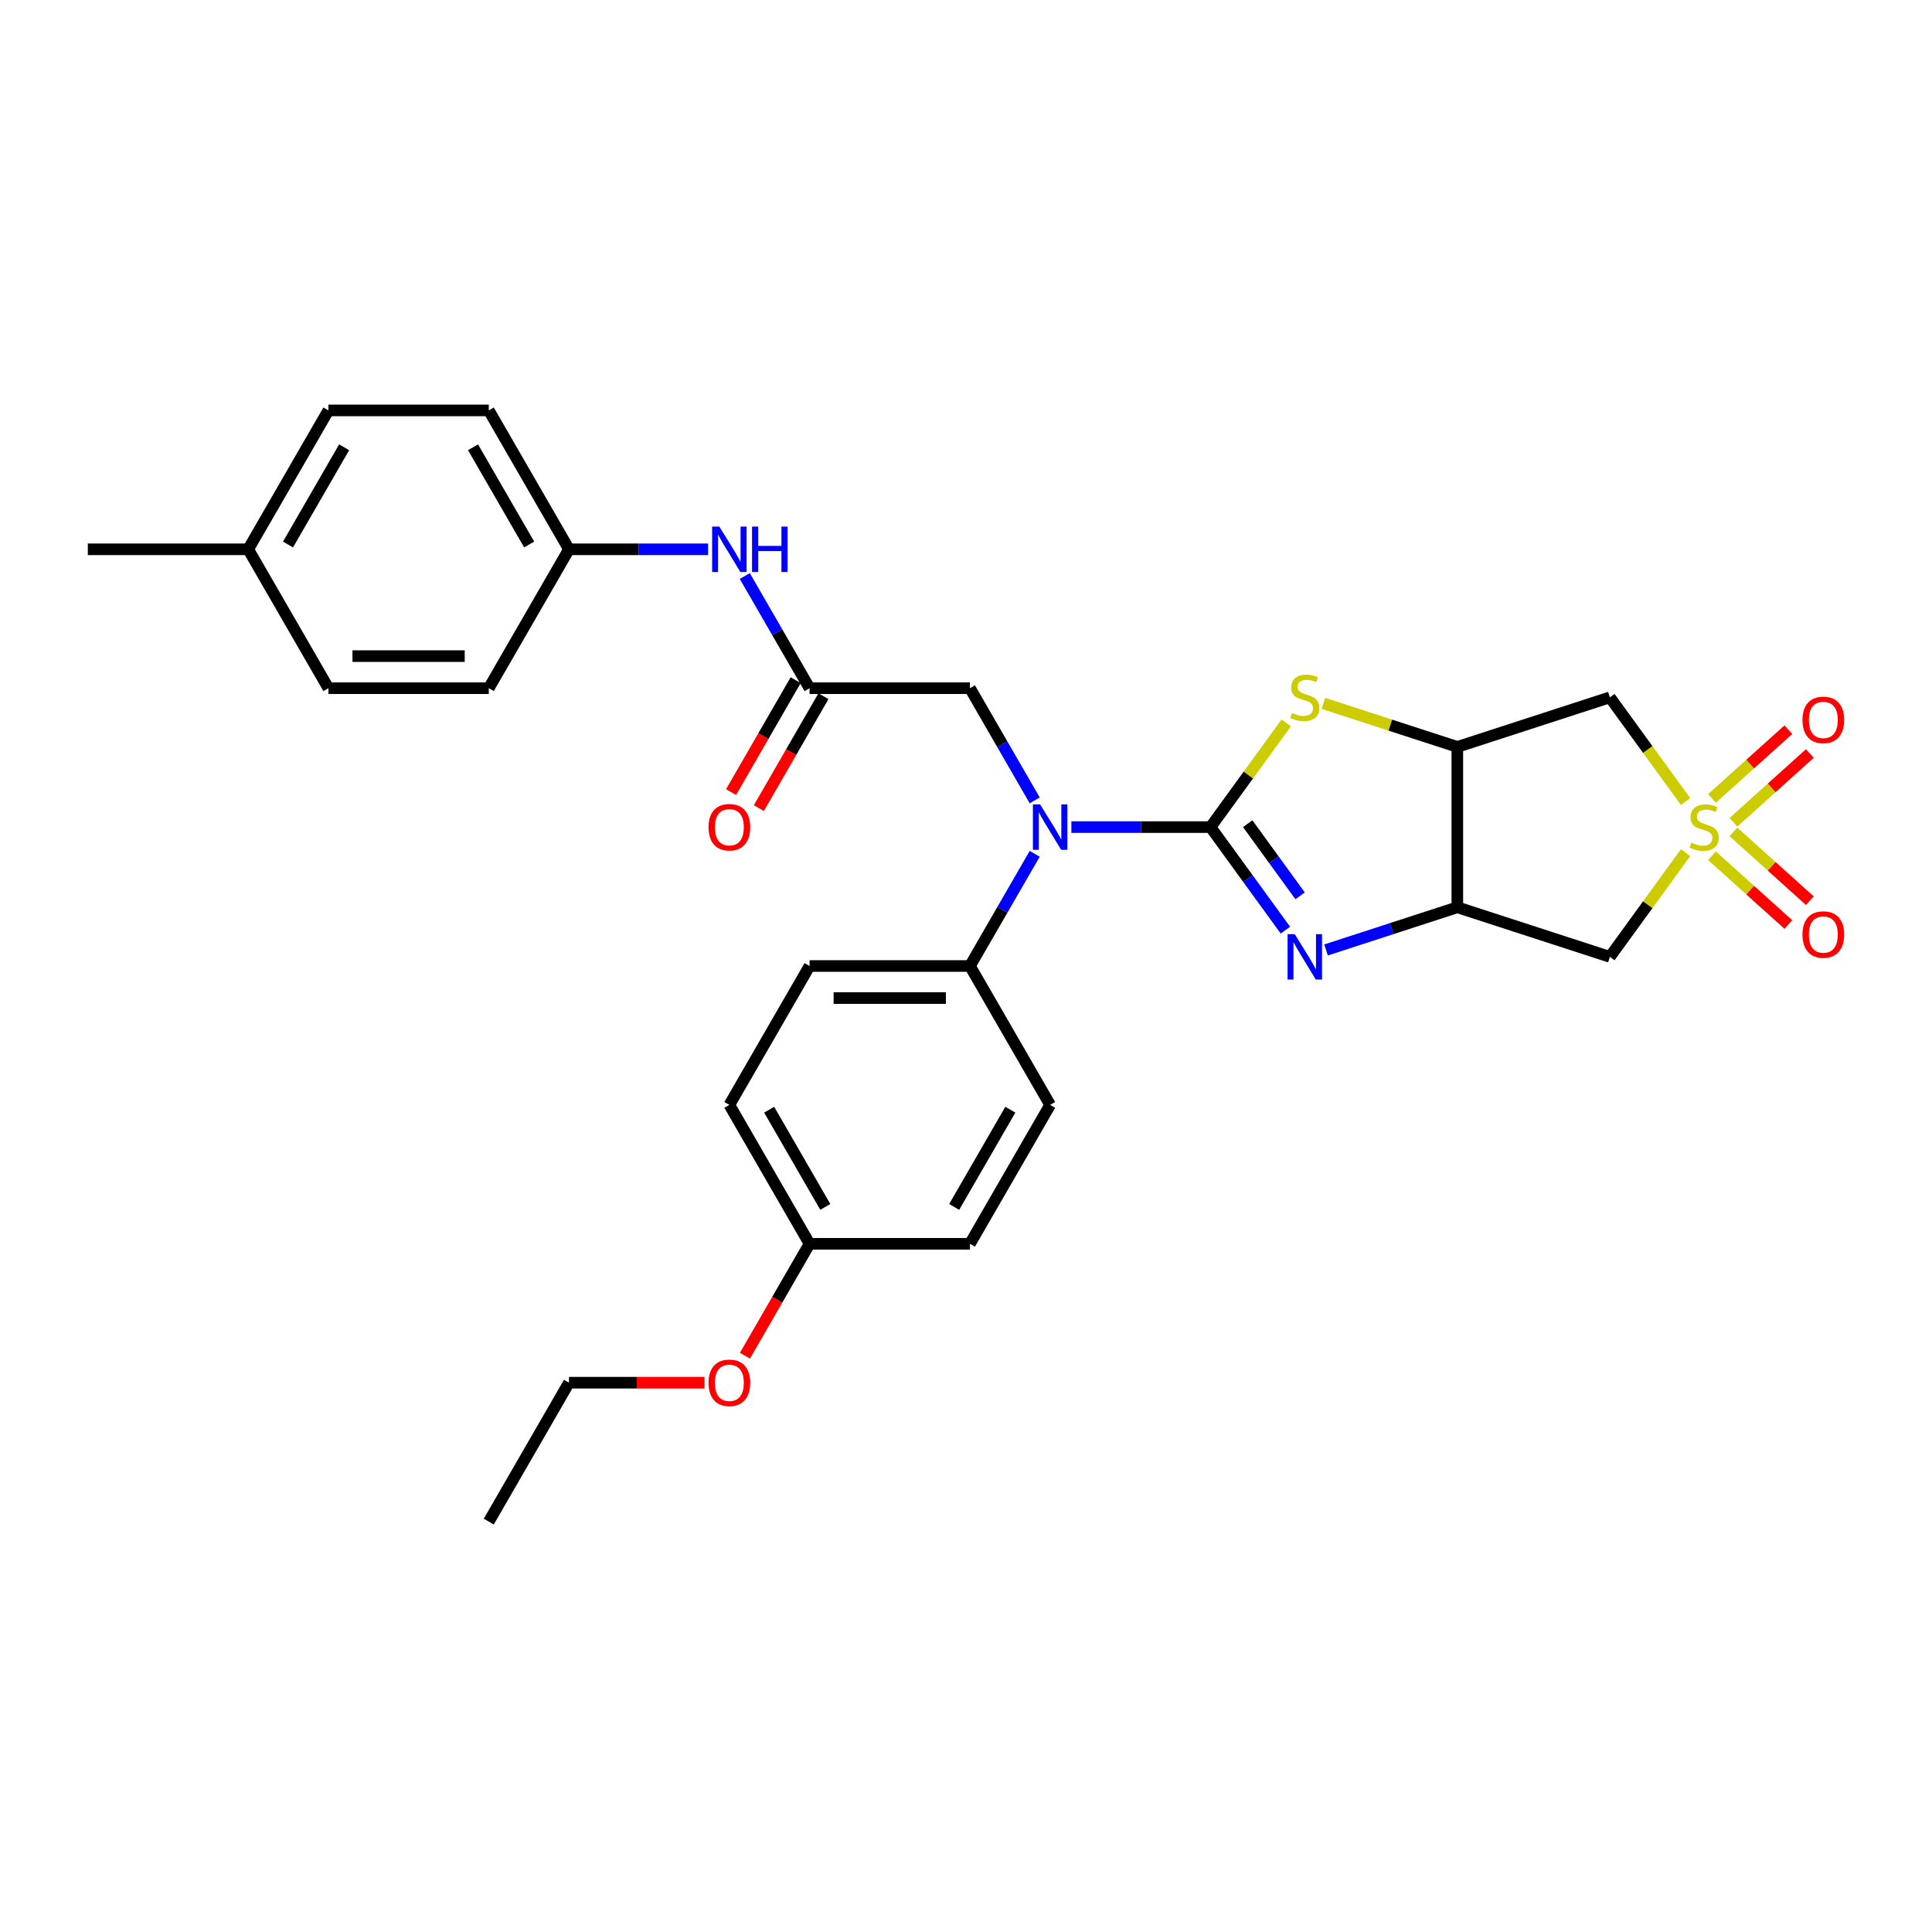 <?xml version='1.0' encoding='iso-8859-1'?>
<svg version='1.1' baseProfile='full'
              xmlns='http://www.w3.org/2000/svg'
                      xmlns:rdkit='http://www.rdkit.org/xml'
                      xmlns:xlink='http://www.w3.org/1999/xlink'
                  xml:space='preserve'
width='1000px' height='1000px' viewBox='0 0 1000 1000'>
<!-- END OF HEADER -->
<rect style='opacity:1.0;fill:#FFFFFF;stroke:none' width='1000' height='1000' x='0' y='0'> </rect>
<path class='bond-1' d='M 626.565,428.106 L 645.938,454.772' style='fill:none;fill-rule:evenodd;stroke:#000000;stroke-width:6px;stroke-linecap:butt;stroke-linejoin:miter;stroke-opacity:1' />
<path class='bond-1' d='M 645.938,454.772 L 665.312,481.437' style='fill:none;fill-rule:evenodd;stroke:#0000FF;stroke-width:6px;stroke-linecap:butt;stroke-linejoin:miter;stroke-opacity:1' />
<path class='bond-1' d='M 645.809,426.347 L 659.37,445.013' style='fill:none;fill-rule:evenodd;stroke:#000000;stroke-width:6px;stroke-linecap:butt;stroke-linejoin:miter;stroke-opacity:1' />
<path class='bond-1' d='M 659.37,445.013 L 672.932,463.678' style='fill:none;fill-rule:evenodd;stroke:#0000FF;stroke-width:6px;stroke-linecap:butt;stroke-linejoin:miter;stroke-opacity:1' />
<path class='bond-2' d='M 626.565,428.106 L 646.156,401.141' style='fill:none;fill-rule:evenodd;stroke:#000000;stroke-width:6px;stroke-linecap:butt;stroke-linejoin:miter;stroke-opacity:1' />
<path class='bond-2' d='M 646.156,401.141 L 665.747,374.177' style='fill:none;fill-rule:evenodd;stroke:#CCCC00;stroke-width:6px;stroke-linecap:butt;stroke-linejoin:miter;stroke-opacity:1' />
<path class='bond-5' d='M 626.565,428.106 L 590.552,428.106' style='fill:none;fill-rule:evenodd;stroke:#000000;stroke-width:6px;stroke-linecap:butt;stroke-linejoin:miter;stroke-opacity:1' />
<path class='bond-5' d='M 590.552,428.106 L 554.54,428.106' style='fill:none;fill-rule:evenodd;stroke:#0000FF;stroke-width:6px;stroke-linecap:butt;stroke-linejoin:miter;stroke-opacity:1' />
<path class='bond-0' d='M 872.447,414.875 L 852.856,387.91' style='fill:none;fill-rule:evenodd;stroke:#CCCC00;stroke-width:6px;stroke-linecap:butt;stroke-linejoin:miter;stroke-opacity:1' />
<path class='bond-0' d='M 852.856,387.91 L 833.265,360.945' style='fill:none;fill-rule:evenodd;stroke:#000000;stroke-width:6px;stroke-linecap:butt;stroke-linejoin:miter;stroke-opacity:1' />
<path class='bond-9' d='M 897.229,425.62 L 916.996,407.821' style='fill:none;fill-rule:evenodd;stroke:#CCCC00;stroke-width:6px;stroke-linecap:butt;stroke-linejoin:miter;stroke-opacity:1' />
<path class='bond-9' d='M 916.996,407.821 L 936.764,390.022' style='fill:none;fill-rule:evenodd;stroke:#FF0000;stroke-width:6px;stroke-linecap:butt;stroke-linejoin:miter;stroke-opacity:1' />
<path class='bond-9' d='M 886.119,413.281 L 905.887,395.482' style='fill:none;fill-rule:evenodd;stroke:#CCCC00;stroke-width:6px;stroke-linecap:butt;stroke-linejoin:miter;stroke-opacity:1' />
<path class='bond-9' d='M 905.887,395.482 L 925.655,377.683' style='fill:none;fill-rule:evenodd;stroke:#FF0000;stroke-width:6px;stroke-linecap:butt;stroke-linejoin:miter;stroke-opacity:1' />
<path class='bond-10' d='M 886.119,442.931 L 905.887,460.73' style='fill:none;fill-rule:evenodd;stroke:#CCCC00;stroke-width:6px;stroke-linecap:butt;stroke-linejoin:miter;stroke-opacity:1' />
<path class='bond-10' d='M 905.887,460.73 L 925.655,478.529' style='fill:none;fill-rule:evenodd;stroke:#FF0000;stroke-width:6px;stroke-linecap:butt;stroke-linejoin:miter;stroke-opacity:1' />
<path class='bond-10' d='M 897.229,430.593 L 916.996,448.392' style='fill:none;fill-rule:evenodd;stroke:#CCCC00;stroke-width:6px;stroke-linecap:butt;stroke-linejoin:miter;stroke-opacity:1' />
<path class='bond-10' d='M 916.996,448.392 L 936.764,466.191' style='fill:none;fill-rule:evenodd;stroke:#FF0000;stroke-width:6px;stroke-linecap:butt;stroke-linejoin:miter;stroke-opacity:1' />
<path class='bond-31' d='M 872.447,441.338 L 852.856,468.303' style='fill:none;fill-rule:evenodd;stroke:#CCCC00;stroke-width:6px;stroke-linecap:butt;stroke-linejoin:miter;stroke-opacity:1' />
<path class='bond-31' d='M 852.856,468.303 L 833.265,495.267' style='fill:none;fill-rule:evenodd;stroke:#000000;stroke-width:6px;stroke-linecap:butt;stroke-linejoin:miter;stroke-opacity:1' />
<path class='bond-3' d='M 686.351,491.696 L 720.332,480.655' style='fill:none;fill-rule:evenodd;stroke:#0000FF;stroke-width:6px;stroke-linecap:butt;stroke-linejoin:miter;stroke-opacity:1' />
<path class='bond-3' d='M 720.332,480.655 L 754.313,469.614' style='fill:none;fill-rule:evenodd;stroke:#000000;stroke-width:6px;stroke-linecap:butt;stroke-linejoin:miter;stroke-opacity:1' />
<path class='bond-4' d='M 684.973,364.069 L 719.643,375.334' style='fill:none;fill-rule:evenodd;stroke:#CCCC00;stroke-width:6px;stroke-linecap:butt;stroke-linejoin:miter;stroke-opacity:1' />
<path class='bond-4' d='M 719.643,375.334 L 754.313,386.598' style='fill:none;fill-rule:evenodd;stroke:#000000;stroke-width:6px;stroke-linecap:butt;stroke-linejoin:miter;stroke-opacity:1' />
<path class='bond-6' d='M 754.313,469.614 L 833.265,495.267' style='fill:none;fill-rule:evenodd;stroke:#000000;stroke-width:6px;stroke-linecap:butt;stroke-linejoin:miter;stroke-opacity:1' />
<path class='bond-30' d='M 754.313,469.614 L 754.313,386.598' style='fill:none;fill-rule:evenodd;stroke:#000000;stroke-width:6px;stroke-linecap:butt;stroke-linejoin:miter;stroke-opacity:1' />
<path class='bond-7' d='M 754.313,386.598 L 833.265,360.945' style='fill:none;fill-rule:evenodd;stroke:#000000;stroke-width:6px;stroke-linecap:butt;stroke-linejoin:miter;stroke-opacity:1' />
<path class='bond-11' d='M 535.564,414.276 L 518.802,385.244' style='fill:none;fill-rule:evenodd;stroke:#0000FF;stroke-width:6px;stroke-linecap:butt;stroke-linejoin:miter;stroke-opacity:1' />
<path class='bond-11' d='M 518.802,385.244 L 502.041,356.213' style='fill:none;fill-rule:evenodd;stroke:#000000;stroke-width:6px;stroke-linecap:butt;stroke-linejoin:miter;stroke-opacity:1' />
<path class='bond-12' d='M 535.564,441.937 L 518.802,470.968' style='fill:none;fill-rule:evenodd;stroke:#0000FF;stroke-width:6px;stroke-linecap:butt;stroke-linejoin:miter;stroke-opacity:1' />
<path class='bond-12' d='M 518.802,470.968 L 502.041,500' style='fill:none;fill-rule:evenodd;stroke:#000000;stroke-width:6px;stroke-linecap:butt;stroke-linejoin:miter;stroke-opacity:1' />
<path class='bond-8' d='M 419.025,356.213 L 502.041,356.213' style='fill:none;fill-rule:evenodd;stroke:#000000;stroke-width:6px;stroke-linecap:butt;stroke-linejoin:miter;stroke-opacity:1' />
<path class='bond-13' d='M 419.025,356.213 L 402.264,327.181' style='fill:none;fill-rule:evenodd;stroke:#000000;stroke-width:6px;stroke-linecap:butt;stroke-linejoin:miter;stroke-opacity:1' />
<path class='bond-13' d='M 402.264,327.181 L 385.502,298.149' style='fill:none;fill-rule:evenodd;stroke:#0000FF;stroke-width:6px;stroke-linecap:butt;stroke-linejoin:miter;stroke-opacity:1' />
<path class='bond-14' d='M 411.836,352.062 L 395.113,381.027' style='fill:none;fill-rule:evenodd;stroke:#000000;stroke-width:6px;stroke-linecap:butt;stroke-linejoin:miter;stroke-opacity:1' />
<path class='bond-14' d='M 395.113,381.027 L 378.39,409.992' style='fill:none;fill-rule:evenodd;stroke:#FF0000;stroke-width:6px;stroke-linecap:butt;stroke-linejoin:miter;stroke-opacity:1' />
<path class='bond-14' d='M 426.215,360.363 L 409.492,389.329' style='fill:none;fill-rule:evenodd;stroke:#000000;stroke-width:6px;stroke-linecap:butt;stroke-linejoin:miter;stroke-opacity:1' />
<path class='bond-14' d='M 409.492,389.329 L 392.768,418.294' style='fill:none;fill-rule:evenodd;stroke:#FF0000;stroke-width:6px;stroke-linecap:butt;stroke-linejoin:miter;stroke-opacity:1' />
<path class='bond-15' d='M 502.041,500 L 419.025,500' style='fill:none;fill-rule:evenodd;stroke:#000000;stroke-width:6px;stroke-linecap:butt;stroke-linejoin:miter;stroke-opacity:1' />
<path class='bond-15' d='M 489.589,516.603 L 431.478,516.603' style='fill:none;fill-rule:evenodd;stroke:#000000;stroke-width:6px;stroke-linecap:butt;stroke-linejoin:miter;stroke-opacity:1' />
<path class='bond-16' d='M 502.041,500 L 543.549,571.894' style='fill:none;fill-rule:evenodd;stroke:#000000;stroke-width:6px;stroke-linecap:butt;stroke-linejoin:miter;stroke-opacity:1' />
<path class='bond-17' d='M 366.526,284.319 L 330.514,284.319' style='fill:none;fill-rule:evenodd;stroke:#0000FF;stroke-width:6px;stroke-linecap:butt;stroke-linejoin:miter;stroke-opacity:1' />
<path class='bond-17' d='M 330.514,284.319 L 294.502,284.319' style='fill:none;fill-rule:evenodd;stroke:#000000;stroke-width:6px;stroke-linecap:butt;stroke-linejoin:miter;stroke-opacity:1' />
<path class='bond-20' d='M 419.025,500 L 377.517,571.894' style='fill:none;fill-rule:evenodd;stroke:#000000;stroke-width:6px;stroke-linecap:butt;stroke-linejoin:miter;stroke-opacity:1' />
<path class='bond-19' d='M 543.549,571.894 L 502.041,643.787' style='fill:none;fill-rule:evenodd;stroke:#000000;stroke-width:6px;stroke-linecap:butt;stroke-linejoin:miter;stroke-opacity:1' />
<path class='bond-19' d='M 522.944,574.376 L 493.888,624.702' style='fill:none;fill-rule:evenodd;stroke:#000000;stroke-width:6px;stroke-linecap:butt;stroke-linejoin:miter;stroke-opacity:1' />
<path class='bond-22' d='M 294.502,284.319 L 252.994,356.213' style='fill:none;fill-rule:evenodd;stroke:#000000;stroke-width:6px;stroke-linecap:butt;stroke-linejoin:miter;stroke-opacity:1' />
<path class='bond-23' d='M 294.502,284.319 L 252.994,212.425' style='fill:none;fill-rule:evenodd;stroke:#000000;stroke-width:6px;stroke-linecap:butt;stroke-linejoin:miter;stroke-opacity:1' />
<path class='bond-23' d='M 273.897,281.836 L 244.841,231.511' style='fill:none;fill-rule:evenodd;stroke:#000000;stroke-width:6px;stroke-linecap:butt;stroke-linejoin:miter;stroke-opacity:1' />
<path class='bond-18' d='M 419.025,643.787 L 502.041,643.787' style='fill:none;fill-rule:evenodd;stroke:#000000;stroke-width:6px;stroke-linecap:butt;stroke-linejoin:miter;stroke-opacity:1' />
<path class='bond-26' d='M 419.025,643.787 L 402.302,672.753' style='fill:none;fill-rule:evenodd;stroke:#000000;stroke-width:6px;stroke-linecap:butt;stroke-linejoin:miter;stroke-opacity:1' />
<path class='bond-26' d='M 402.302,672.753 L 385.579,701.718' style='fill:none;fill-rule:evenodd;stroke:#FF0000;stroke-width:6px;stroke-linecap:butt;stroke-linejoin:miter;stroke-opacity:1' />
<path class='bond-32' d='M 419.025,643.787 L 377.517,571.894' style='fill:none;fill-rule:evenodd;stroke:#000000;stroke-width:6px;stroke-linecap:butt;stroke-linejoin:miter;stroke-opacity:1' />
<path class='bond-32' d='M 427.178,624.702 L 398.122,574.376' style='fill:none;fill-rule:evenodd;stroke:#000000;stroke-width:6px;stroke-linecap:butt;stroke-linejoin:miter;stroke-opacity:1' />
<path class='bond-21' d='M 128.47,284.319 L 169.978,212.425' style='fill:none;fill-rule:evenodd;stroke:#000000;stroke-width:6px;stroke-linecap:butt;stroke-linejoin:miter;stroke-opacity:1' />
<path class='bond-21' d='M 149.075,281.836 L 178.131,231.511' style='fill:none;fill-rule:evenodd;stroke:#000000;stroke-width:6px;stroke-linecap:butt;stroke-linejoin:miter;stroke-opacity:1' />
<path class='bond-28' d='M 128.47,284.319 L 45.455,284.319' style='fill:none;fill-rule:evenodd;stroke:#000000;stroke-width:6px;stroke-linecap:butt;stroke-linejoin:miter;stroke-opacity:1' />
<path class='bond-33' d='M 128.47,284.319 L 169.978,356.213' style='fill:none;fill-rule:evenodd;stroke:#000000;stroke-width:6px;stroke-linecap:butt;stroke-linejoin:miter;stroke-opacity:1' />
<path class='bond-24' d='M 252.994,356.213 L 169.978,356.213' style='fill:none;fill-rule:evenodd;stroke:#000000;stroke-width:6px;stroke-linecap:butt;stroke-linejoin:miter;stroke-opacity:1' />
<path class='bond-24' d='M 240.541,339.609 L 182.43,339.609' style='fill:none;fill-rule:evenodd;stroke:#000000;stroke-width:6px;stroke-linecap:butt;stroke-linejoin:miter;stroke-opacity:1' />
<path class='bond-25' d='M 252.994,212.425 L 169.978,212.425' style='fill:none;fill-rule:evenodd;stroke:#000000;stroke-width:6px;stroke-linecap:butt;stroke-linejoin:miter;stroke-opacity:1' />
<path class='bond-27' d='M 364.65,715.681 L 329.576,715.681' style='fill:none;fill-rule:evenodd;stroke:#FF0000;stroke-width:6px;stroke-linecap:butt;stroke-linejoin:miter;stroke-opacity:1' />
<path class='bond-27' d='M 329.576,715.681 L 294.502,715.681' style='fill:none;fill-rule:evenodd;stroke:#000000;stroke-width:6px;stroke-linecap:butt;stroke-linejoin:miter;stroke-opacity:1' />
<path class='bond-29' d='M 294.502,715.681 L 252.994,787.575' style='fill:none;fill-rule:evenodd;stroke:#000000;stroke-width:6px;stroke-linecap:butt;stroke-linejoin:miter;stroke-opacity:1' />
<path  class='atom-1' d='M 875.419 436.175
Q 875.685 436.275, 876.781 436.74
Q 877.877 437.205, 879.072 437.504
Q 880.301 437.769, 881.496 437.769
Q 883.721 437.769, 885.016 436.707
Q 886.311 435.611, 886.311 433.718
Q 886.311 432.423, 885.647 431.626
Q 885.016 430.829, 884.02 430.398
Q 883.024 429.966, 881.363 429.468
Q 879.271 428.837, 878.01 428.239
Q 876.781 427.641, 875.884 426.38
Q 875.021 425.118, 875.021 422.993
Q 875.021 420.037, 877.013 418.211
Q 879.039 416.384, 883.024 416.384
Q 885.747 416.384, 888.835 417.68
L 888.071 420.236
Q 885.249 419.074, 883.123 419.074
Q 880.832 419.074, 879.57 420.037
Q 878.308 420.967, 878.342 422.594
Q 878.342 423.856, 878.973 424.62
Q 879.637 425.383, 880.566 425.815
Q 881.529 426.247, 883.123 426.745
Q 885.249 427.409, 886.51 428.073
Q 887.772 428.737, 888.669 430.099
Q 889.599 431.427, 889.599 433.718
Q 889.599 436.972, 887.407 438.732
Q 885.249 440.459, 881.629 440.459
Q 879.537 440.459, 877.943 439.994
Q 876.382 439.562, 874.523 438.799
L 875.419 436.175
' fill='#CCCC00'/>
<path  class='atom-2' d='M 670.163 483.512
L 677.867 495.965
Q 678.631 497.193, 679.859 499.418
Q 681.088 501.643, 681.155 501.776
L 681.155 483.512
L 684.276 483.512
L 684.276 507.022
L 681.055 507.022
L 672.787 493.408
Q 671.824 491.814, 670.794 489.988
Q 669.798 488.161, 669.499 487.597
L 669.499 507.022
L 666.444 507.022
L 666.444 483.512
L 670.163 483.512
' fill='#0000FF'/>
<path  class='atom-3' d='M 668.719 369.014
Q 668.984 369.114, 670.08 369.579
Q 671.176 370.044, 672.371 370.343
Q 673.6 370.608, 674.795 370.608
Q 677.02 370.608, 678.315 369.546
Q 679.61 368.45, 679.61 366.557
Q 679.61 365.262, 678.946 364.465
Q 678.315 363.668, 677.319 363.236
Q 676.323 362.805, 674.663 362.307
Q 672.571 361.676, 671.309 361.078
Q 670.08 360.48, 669.184 359.218
Q 668.32 357.957, 668.32 355.831
Q 668.32 352.876, 670.313 351.05
Q 672.338 349.223, 676.323 349.223
Q 679.046 349.223, 682.134 350.518
L 681.37 353.075
Q 678.548 351.913, 676.423 351.913
Q 674.131 351.913, 672.87 352.876
Q 671.608 353.806, 671.641 355.433
Q 671.641 356.695, 672.272 357.458
Q 672.936 358.222, 673.866 358.654
Q 674.829 359.086, 676.423 359.584
Q 678.548 360.248, 679.81 360.912
Q 681.071 361.576, 681.968 362.938
Q 682.898 364.266, 682.898 366.557
Q 682.898 369.811, 680.706 371.571
Q 678.548 373.298, 674.928 373.298
Q 672.836 373.298, 671.242 372.833
Q 669.682 372.401, 667.822 371.638
L 668.719 369.014
' fill='#CCCC00'/>
<path  class='atom-6' d='M 538.352 416.351
L 546.056 428.804
Q 546.82 430.032, 548.048 432.257
Q 549.277 434.482, 549.343 434.615
L 549.343 416.351
L 552.465 416.351
L 552.465 439.861
L 549.244 439.861
L 540.975 426.247
Q 540.012 424.653, 538.983 422.826
Q 537.987 421, 537.688 420.436
L 537.688 439.861
L 534.633 439.861
L 534.633 416.351
L 538.352 416.351
' fill='#0000FF'/>
<path  class='atom-10' d='M 932.961 372.624
Q 932.961 366.979, 935.751 363.825
Q 938.54 360.67, 943.753 360.67
Q 948.967 360.67, 951.756 363.825
Q 954.545 366.979, 954.545 372.624
Q 954.545 378.336, 951.723 381.59
Q 948.9 384.811, 943.753 384.811
Q 938.573 384.811, 935.751 381.59
Q 932.961 378.369, 932.961 372.624
M 943.753 382.155
Q 947.34 382.155, 949.266 379.764
Q 951.225 377.34, 951.225 372.624
Q 951.225 368.009, 949.266 365.684
Q 947.34 363.327, 943.753 363.327
Q 940.167 363.327, 938.208 365.651
Q 936.282 367.975, 936.282 372.624
Q 936.282 377.373, 938.208 379.764
Q 940.167 382.155, 943.753 382.155
' fill='#FF0000'/>
<path  class='atom-11' d='M 932.961 483.721
Q 932.961 478.076, 935.751 474.921
Q 938.54 471.767, 943.753 471.767
Q 948.967 471.767, 951.756 474.921
Q 954.545 478.076, 954.545 483.721
Q 954.545 489.433, 951.723 492.687
Q 948.9 495.908, 943.753 495.908
Q 938.573 495.908, 935.751 492.687
Q 932.961 489.466, 932.961 483.721
M 943.753 493.251
Q 947.34 493.251, 949.266 490.86
Q 951.225 488.436, 951.225 483.721
Q 951.225 479.105, 949.266 476.781
Q 947.34 474.423, 943.753 474.423
Q 940.167 474.423, 938.208 476.748
Q 936.282 479.072, 936.282 483.721
Q 936.282 488.47, 938.208 490.86
Q 940.167 493.251, 943.753 493.251
' fill='#FF0000'/>
<path  class='atom-14' d='M 372.321 272.564
L 380.025 285.016
Q 380.788 286.245, 382.017 288.47
Q 383.246 290.694, 383.312 290.827
L 383.312 272.564
L 386.433 272.564
L 386.433 296.074
L 383.212 296.074
L 374.944 282.459
Q 373.981 280.865, 372.952 279.039
Q 371.955 277.213, 371.657 276.648
L 371.657 296.074
L 368.602 296.074
L 368.602 272.564
L 372.321 272.564
' fill='#0000FF'/>
<path  class='atom-14' d='M 389.256 272.564
L 392.444 272.564
L 392.444 282.559
L 404.464 282.559
L 404.464 272.564
L 407.652 272.564
L 407.652 296.074
L 404.464 296.074
L 404.464 285.215
L 392.444 285.215
L 392.444 296.074
L 389.256 296.074
L 389.256 272.564
' fill='#0000FF'/>
<path  class='atom-15' d='M 366.725 428.173
Q 366.725 422.528, 369.515 419.373
Q 372.304 416.218, 377.517 416.218
Q 382.731 416.218, 385.52 419.373
Q 388.309 422.528, 388.309 428.173
Q 388.309 433.884, 385.487 437.138
Q 382.664 440.359, 377.517 440.359
Q 372.337 440.359, 369.515 437.138
Q 366.725 433.917, 366.725 428.173
M 377.517 437.703
Q 381.104 437.703, 383.03 435.312
Q 384.989 432.888, 384.989 428.173
Q 384.989 423.557, 383.03 421.233
Q 381.104 418.875, 377.517 418.875
Q 373.931 418.875, 371.972 421.199
Q 370.046 423.524, 370.046 428.173
Q 370.046 432.921, 371.972 435.312
Q 373.931 437.703, 377.517 437.703
' fill='#FF0000'/>
<path  class='atom-27' d='M 366.725 715.748
Q 366.725 710.103, 369.515 706.948
Q 372.304 703.793, 377.517 703.793
Q 382.731 703.793, 385.52 706.948
Q 388.309 710.103, 388.309 715.748
Q 388.309 721.459, 385.487 724.713
Q 382.664 727.934, 377.517 727.934
Q 372.337 727.934, 369.515 724.713
Q 366.725 721.492, 366.725 715.748
M 377.517 725.278
Q 381.104 725.278, 383.03 722.887
Q 384.989 720.463, 384.989 715.748
Q 384.989 711.132, 383.03 708.807
Q 381.104 706.45, 377.517 706.45
Q 373.931 706.45, 371.972 708.774
Q 370.046 711.099, 370.046 715.748
Q 370.046 720.496, 371.972 722.887
Q 373.931 725.278, 377.517 725.278
' fill='#FF0000'/>
</svg>
